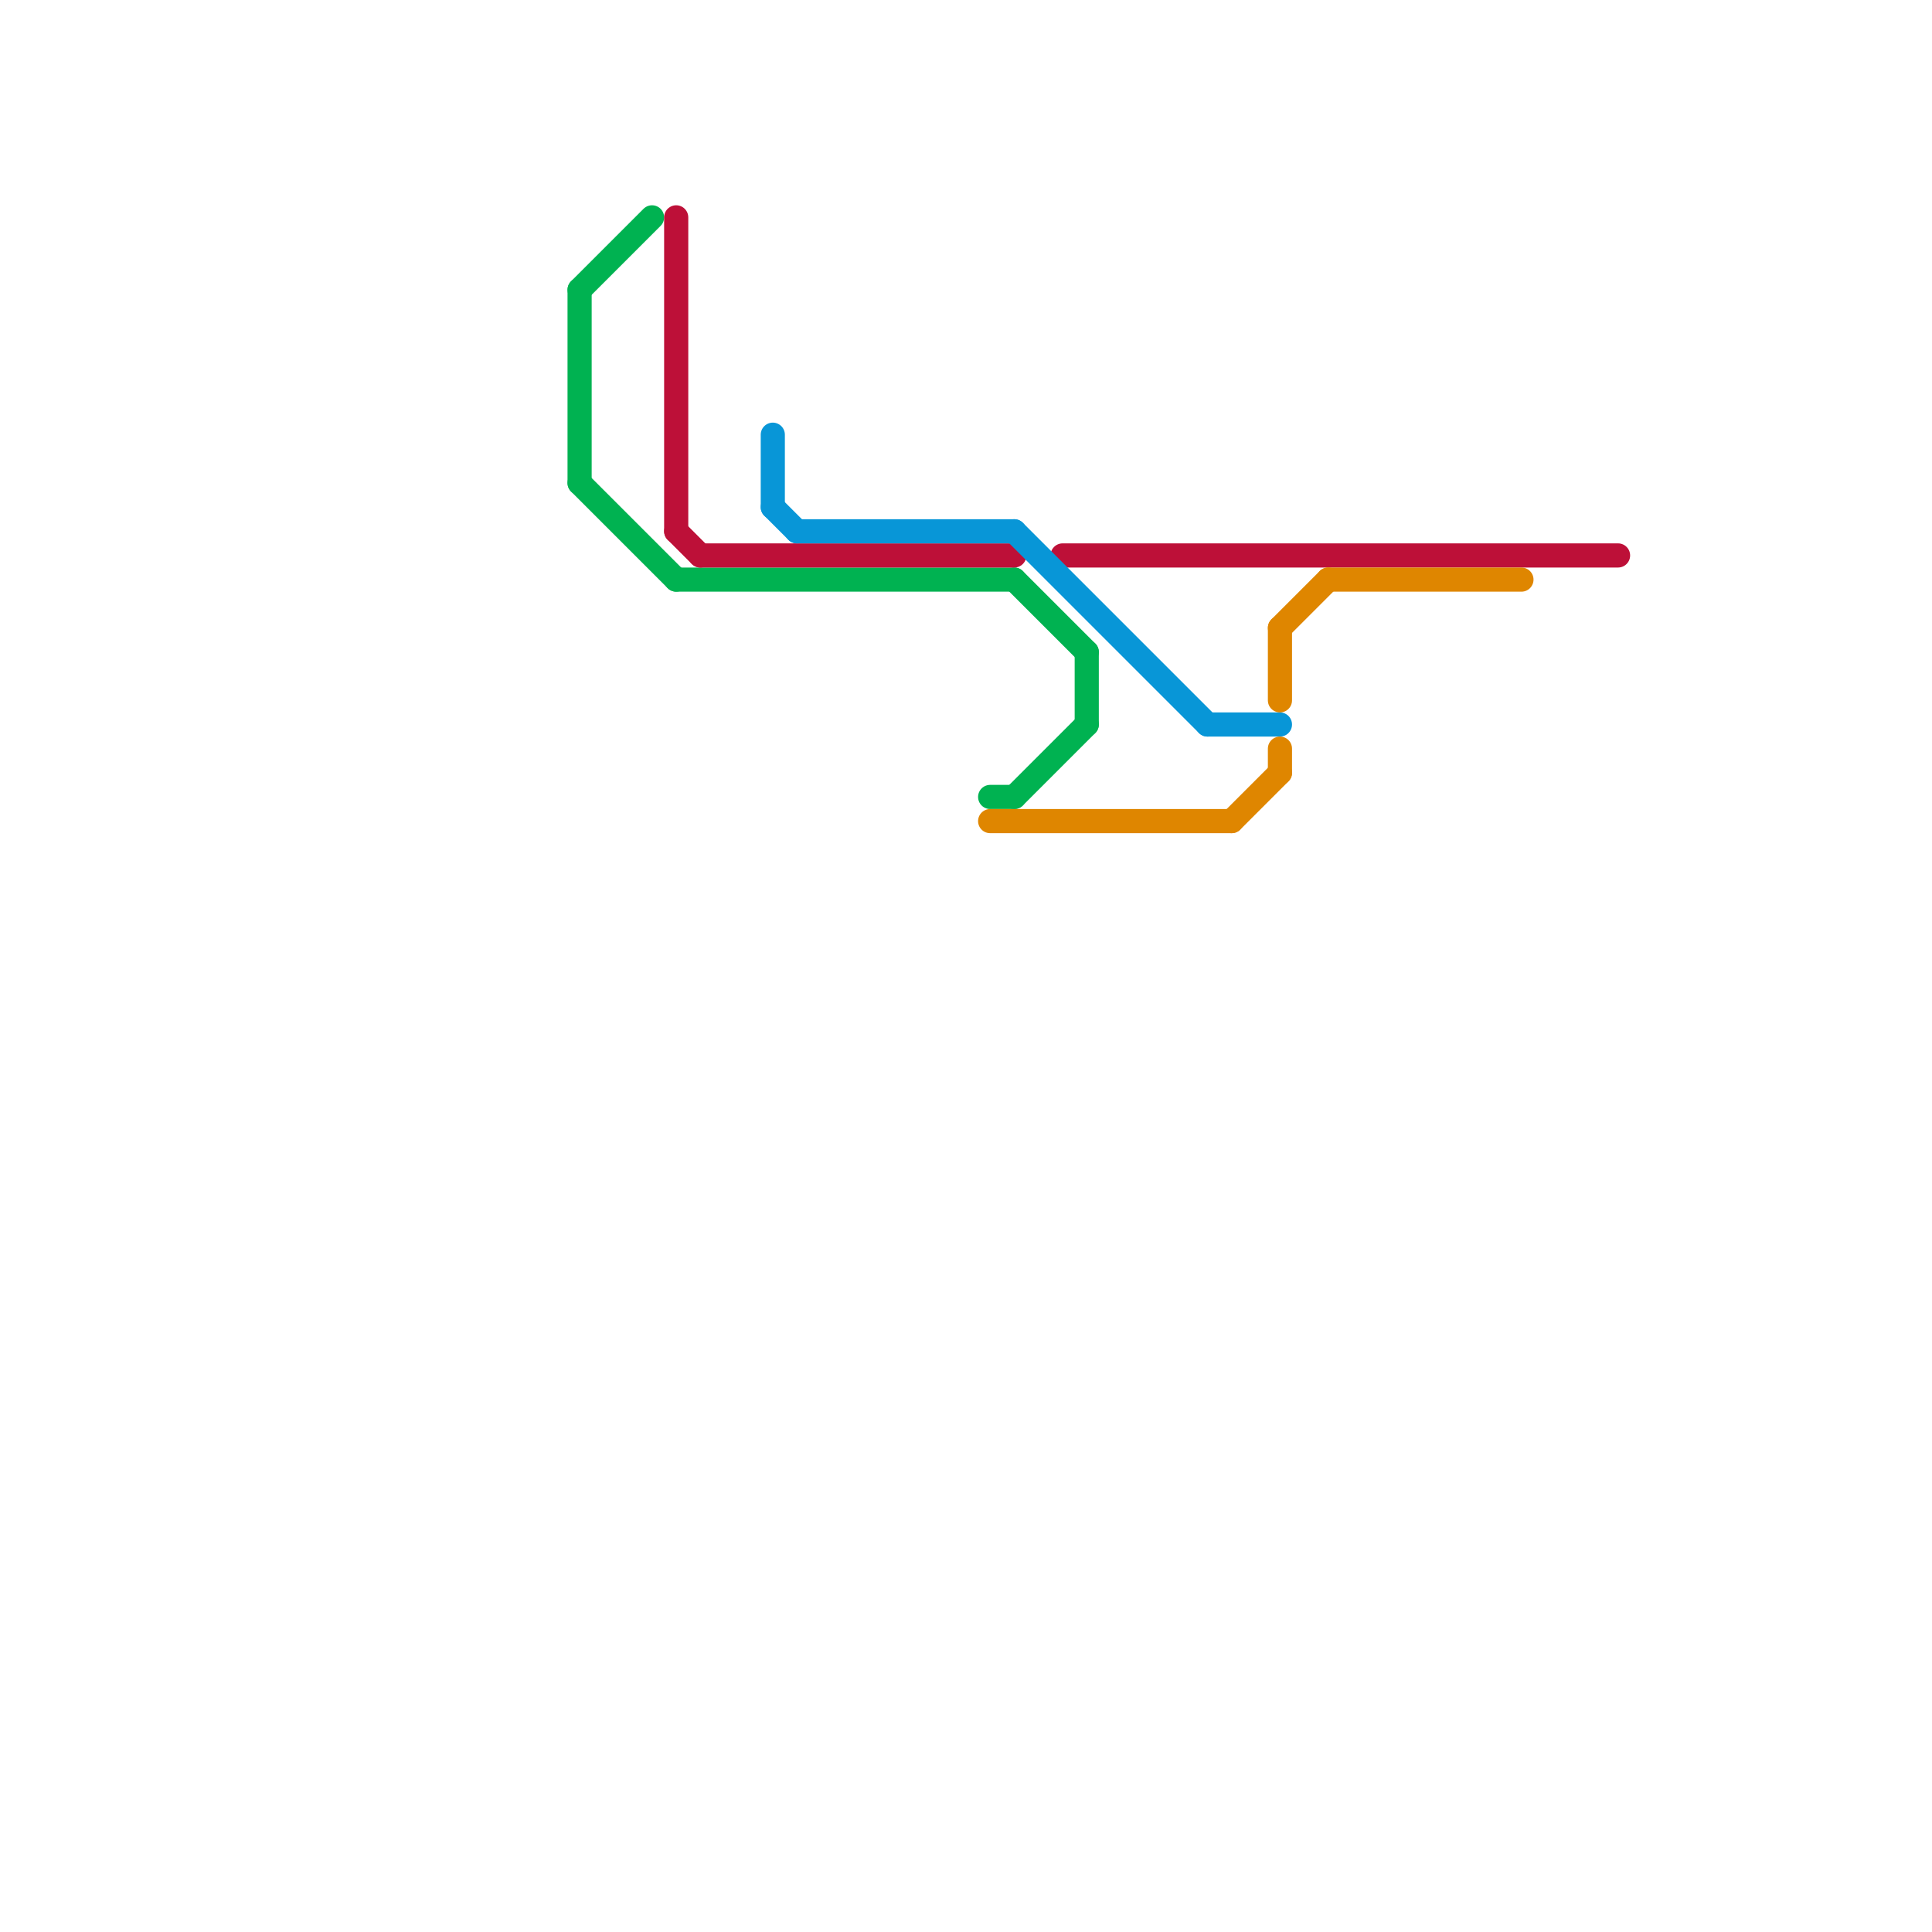 
<svg version="1.1" xmlns="http://www.w3.org/2000/svg" viewBox="0 0 80 80">
<style>text { font: 1px Helvetica; font-weight: 600; white-space: pre; dominant-baseline: central; } line { stroke-width: 1; fill: none; stroke-linecap: round; stroke-linejoin: round; } .c0 { stroke: #00b251 } .c1 { stroke: #bd1038 } .c2 { stroke: #0896d7 } .c3 { stroke: #df8600 }</style><defs><g id="wm-xf"><circle r="1.2" fill="#000"/><circle r="0.9" fill="#fff"/><circle r="0.6" fill="#000"/><circle r="0.3" fill="#fff"/></g><g id="wm"><circle r="0.6" fill="#000"/><circle r="0.3" fill="#fff"/></g></defs><line class="c0" x1="45" y1="27" x2="45" y2="30"/><line class="c0" x1="28" y1="24" x2="42" y2="24"/><line class="c0" x1="24" y1="20" x2="28" y2="24"/><line class="c0" x1="24" y1="12" x2="24" y2="20"/><line class="c0" x1="42" y1="24" x2="45" y2="27"/><line class="c0" x1="41" y1="33" x2="42" y2="33"/><line class="c0" x1="42" y1="33" x2="45" y2="30"/><line class="c0" x1="24" y1="12" x2="27" y2="9"/><line class="c1" x1="28" y1="9" x2="28" y2="22"/><line class="c1" x1="28" y1="22" x2="29" y2="23"/><line class="c1" x1="29" y1="23" x2="42" y2="23"/><line class="c1" x1="44" y1="23" x2="67" y2="23"/><line class="c2" x1="32" y1="21" x2="33" y2="22"/><line class="c2" x1="33" y1="22" x2="42" y2="22"/><line class="c2" x1="42" y1="22" x2="50" y2="30"/><line class="c2" x1="50" y1="30" x2="53" y2="30"/><line class="c2" x1="32" y1="18" x2="32" y2="21"/><line class="c3" x1="51" y1="34" x2="53" y2="32"/><line class="c3" x1="55" y1="24" x2="63" y2="24"/><line class="c3" x1="53" y1="26" x2="53" y2="29"/><line class="c3" x1="53" y1="31" x2="53" y2="32"/><line class="c3" x1="53" y1="26" x2="55" y2="24"/><line class="c3" x1="41" y1="34" x2="51" y2="34"/>
</svg>
